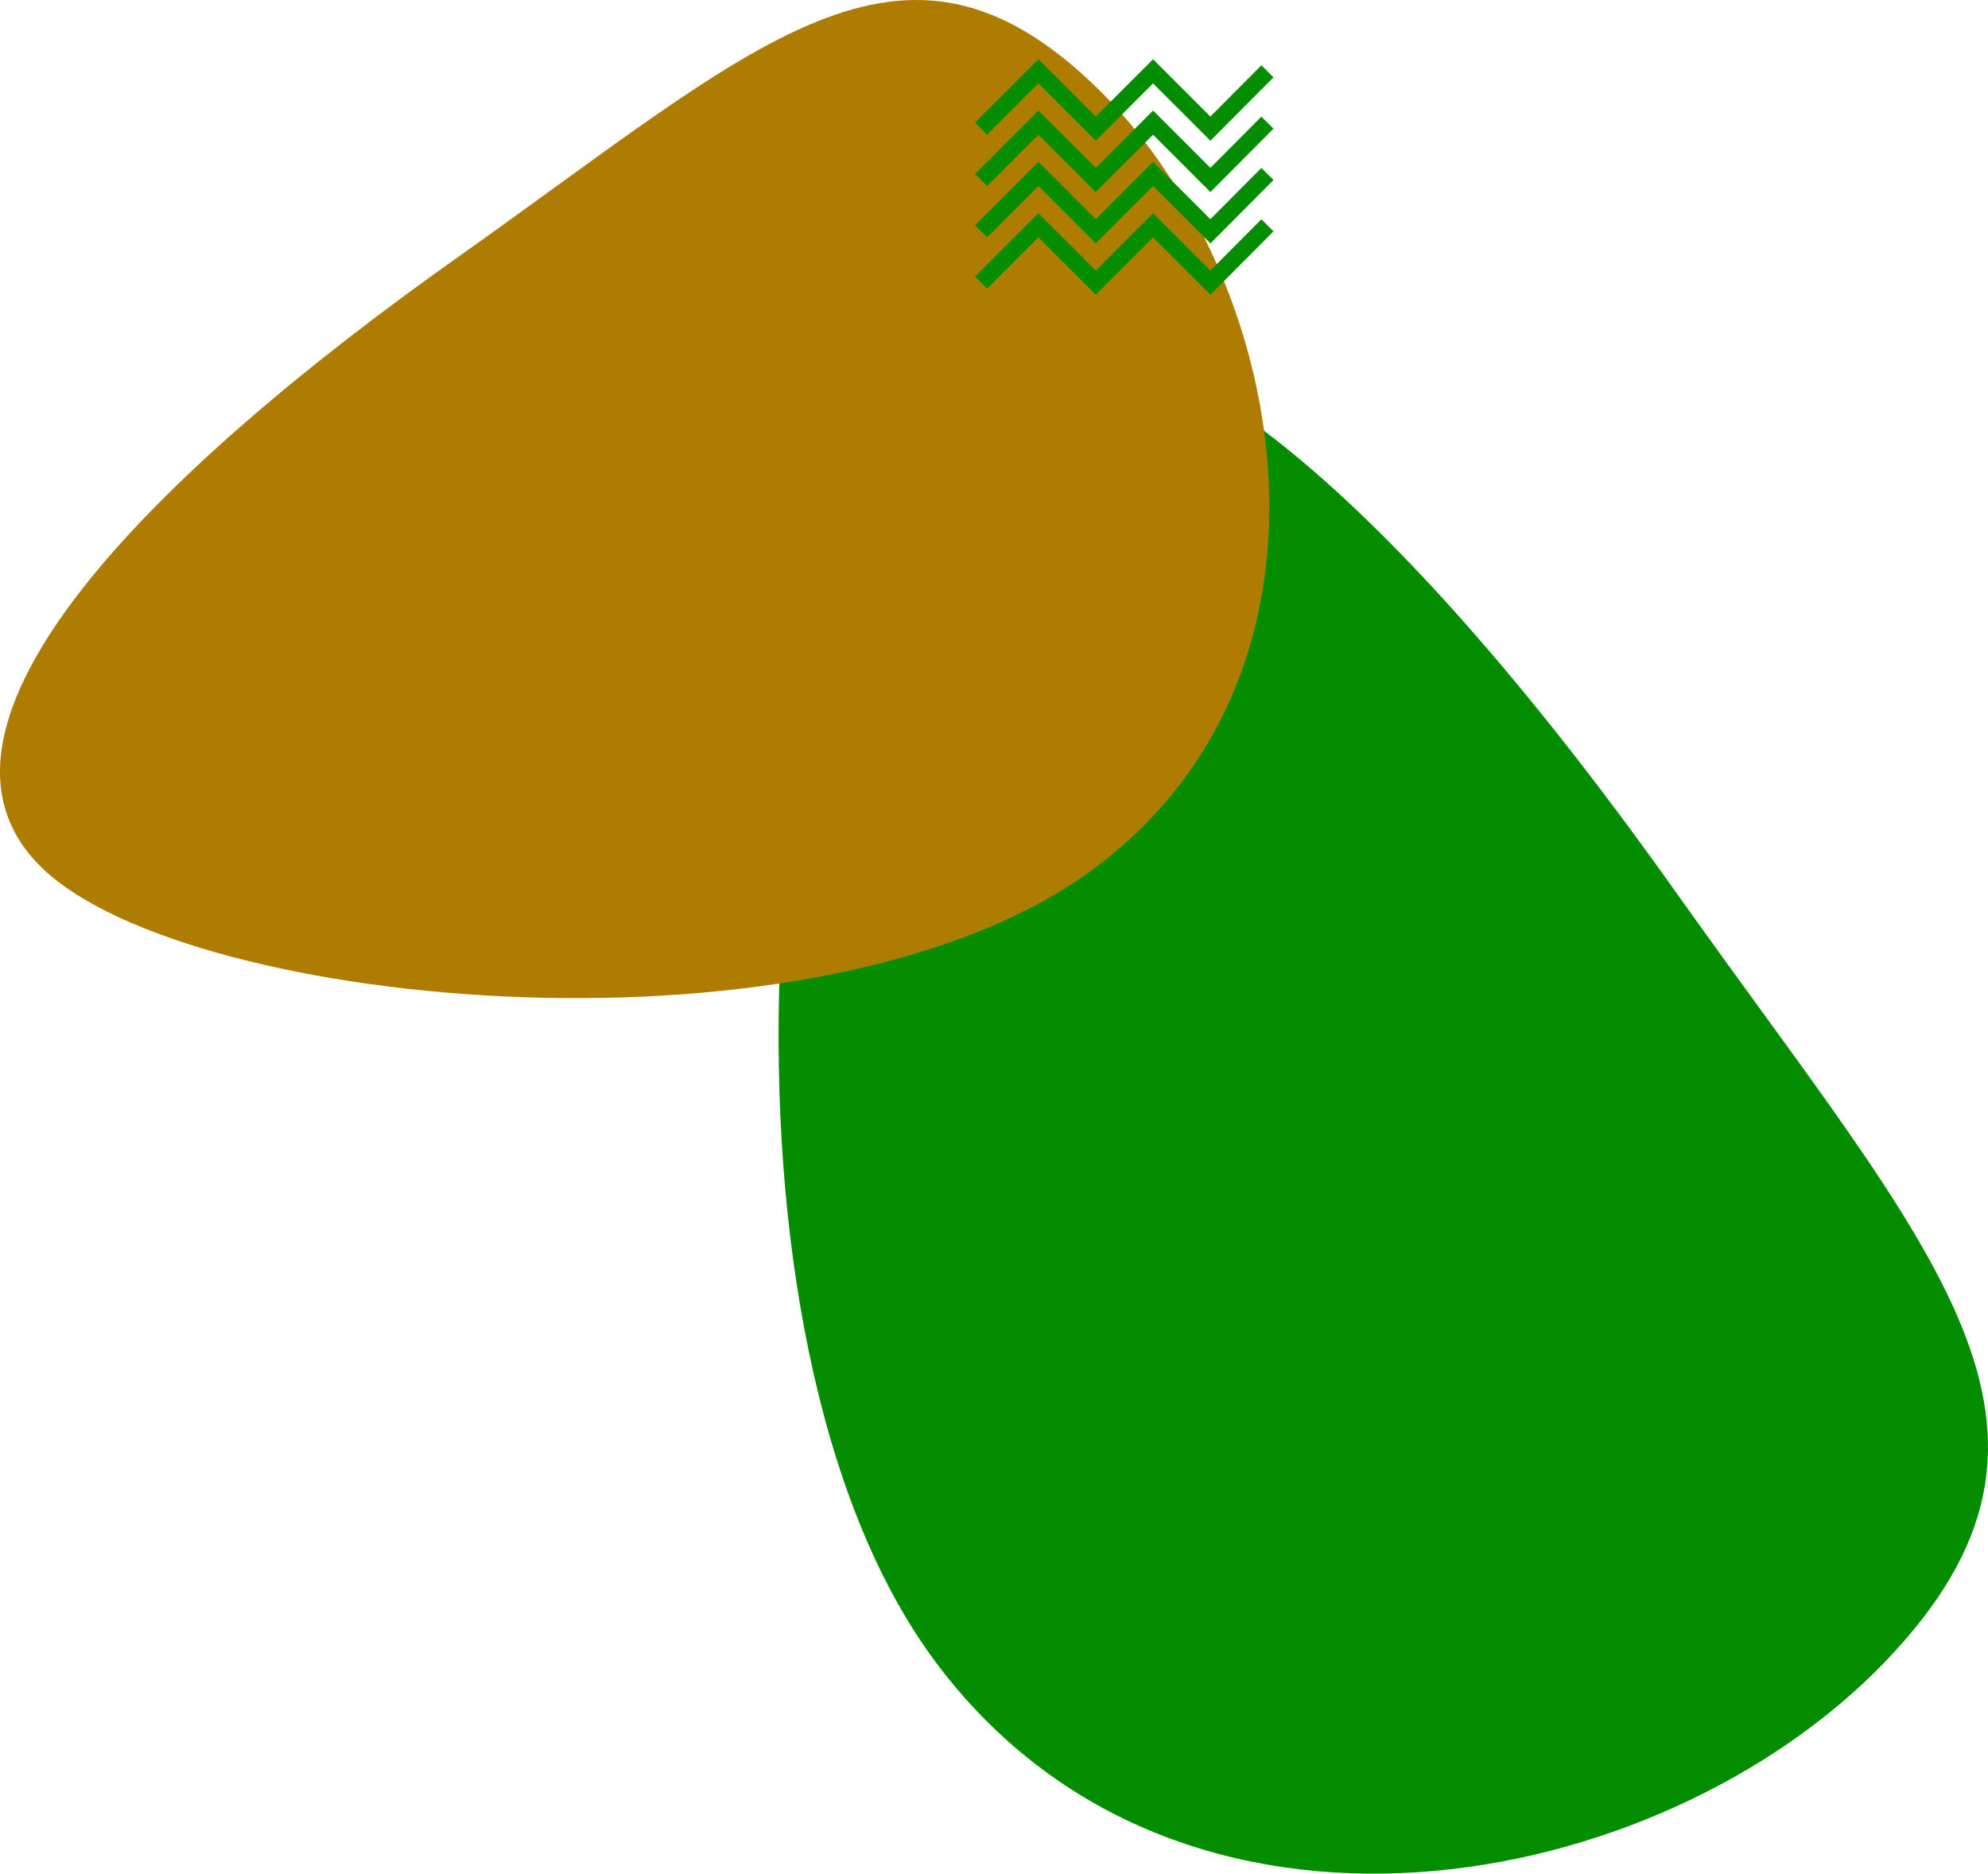 <svg xmlns="http://www.w3.org/2000/svg" width="697.047" height="657.061" viewBox="0 0 697.047 657.061">
  <g id="img" transform="translate(0 0.01)">
    <path id="Path_4794" data-name="Path 4794" d="M328.1,137c60.4-62.7,169.4,48.7,259.7,176.1,90.3,127.3,151.9,187.8,73,269.8-78.9,81.9-247.2,114.5-332.7,0-85.5-114.6-60.4-383.2,0-445.9Z" fill="#058d00" fill-rule="evenodd"/>
    <path id="Path_4795" data-name="Path 4795" d="M14.9,304.5C-37,254.7,55.2,164.7,160.5,90.2,265.8,15.6,315.9-35.2,383.7,29.9s94.7,204.1,0,274.6c-94.8,70.6-316.9,49.9-368.8,0Z" fill="#ae7c00" fill-rule="evenodd"/>
    <g id="Group_9376" data-name="Group 9376">
      <path id="Path_4796" data-name="Path 4796" d="M344,45.1,364.1,25l20.1,20.1L404.3,25l20.1,20.1,20-20.1" fill="none" stroke="#058d00" stroke-width="6"/>
      <path id="Path_4797" data-name="Path 4797" d="M344,63.1,364.1,43l20.1,20.1L404.3,43l20.1,20.1,20-20.1" fill="none" stroke="#058d00" stroke-width="6"/>
      <path id="Path_4798" data-name="Path 4798" d="M344,81.1,364.1,61l20.1,20.1L404.3,61l20.1,20.1,20-20.1" fill="none" stroke="#058d00" stroke-width="6"/>
      <path id="Path_4799" data-name="Path 4799" d="M344,99.1,364.1,79l20.1,20.1L404.3,79l20.1,20.1,20-20.1" fill="none" stroke="#058d00" stroke-width="6"/>
    </g>
    <path id="Path_4800" data-name="Path 4800" d="M0,0" fill="none" stroke="#01a2fd" stroke-width="4"/>
  </g>
</svg>
